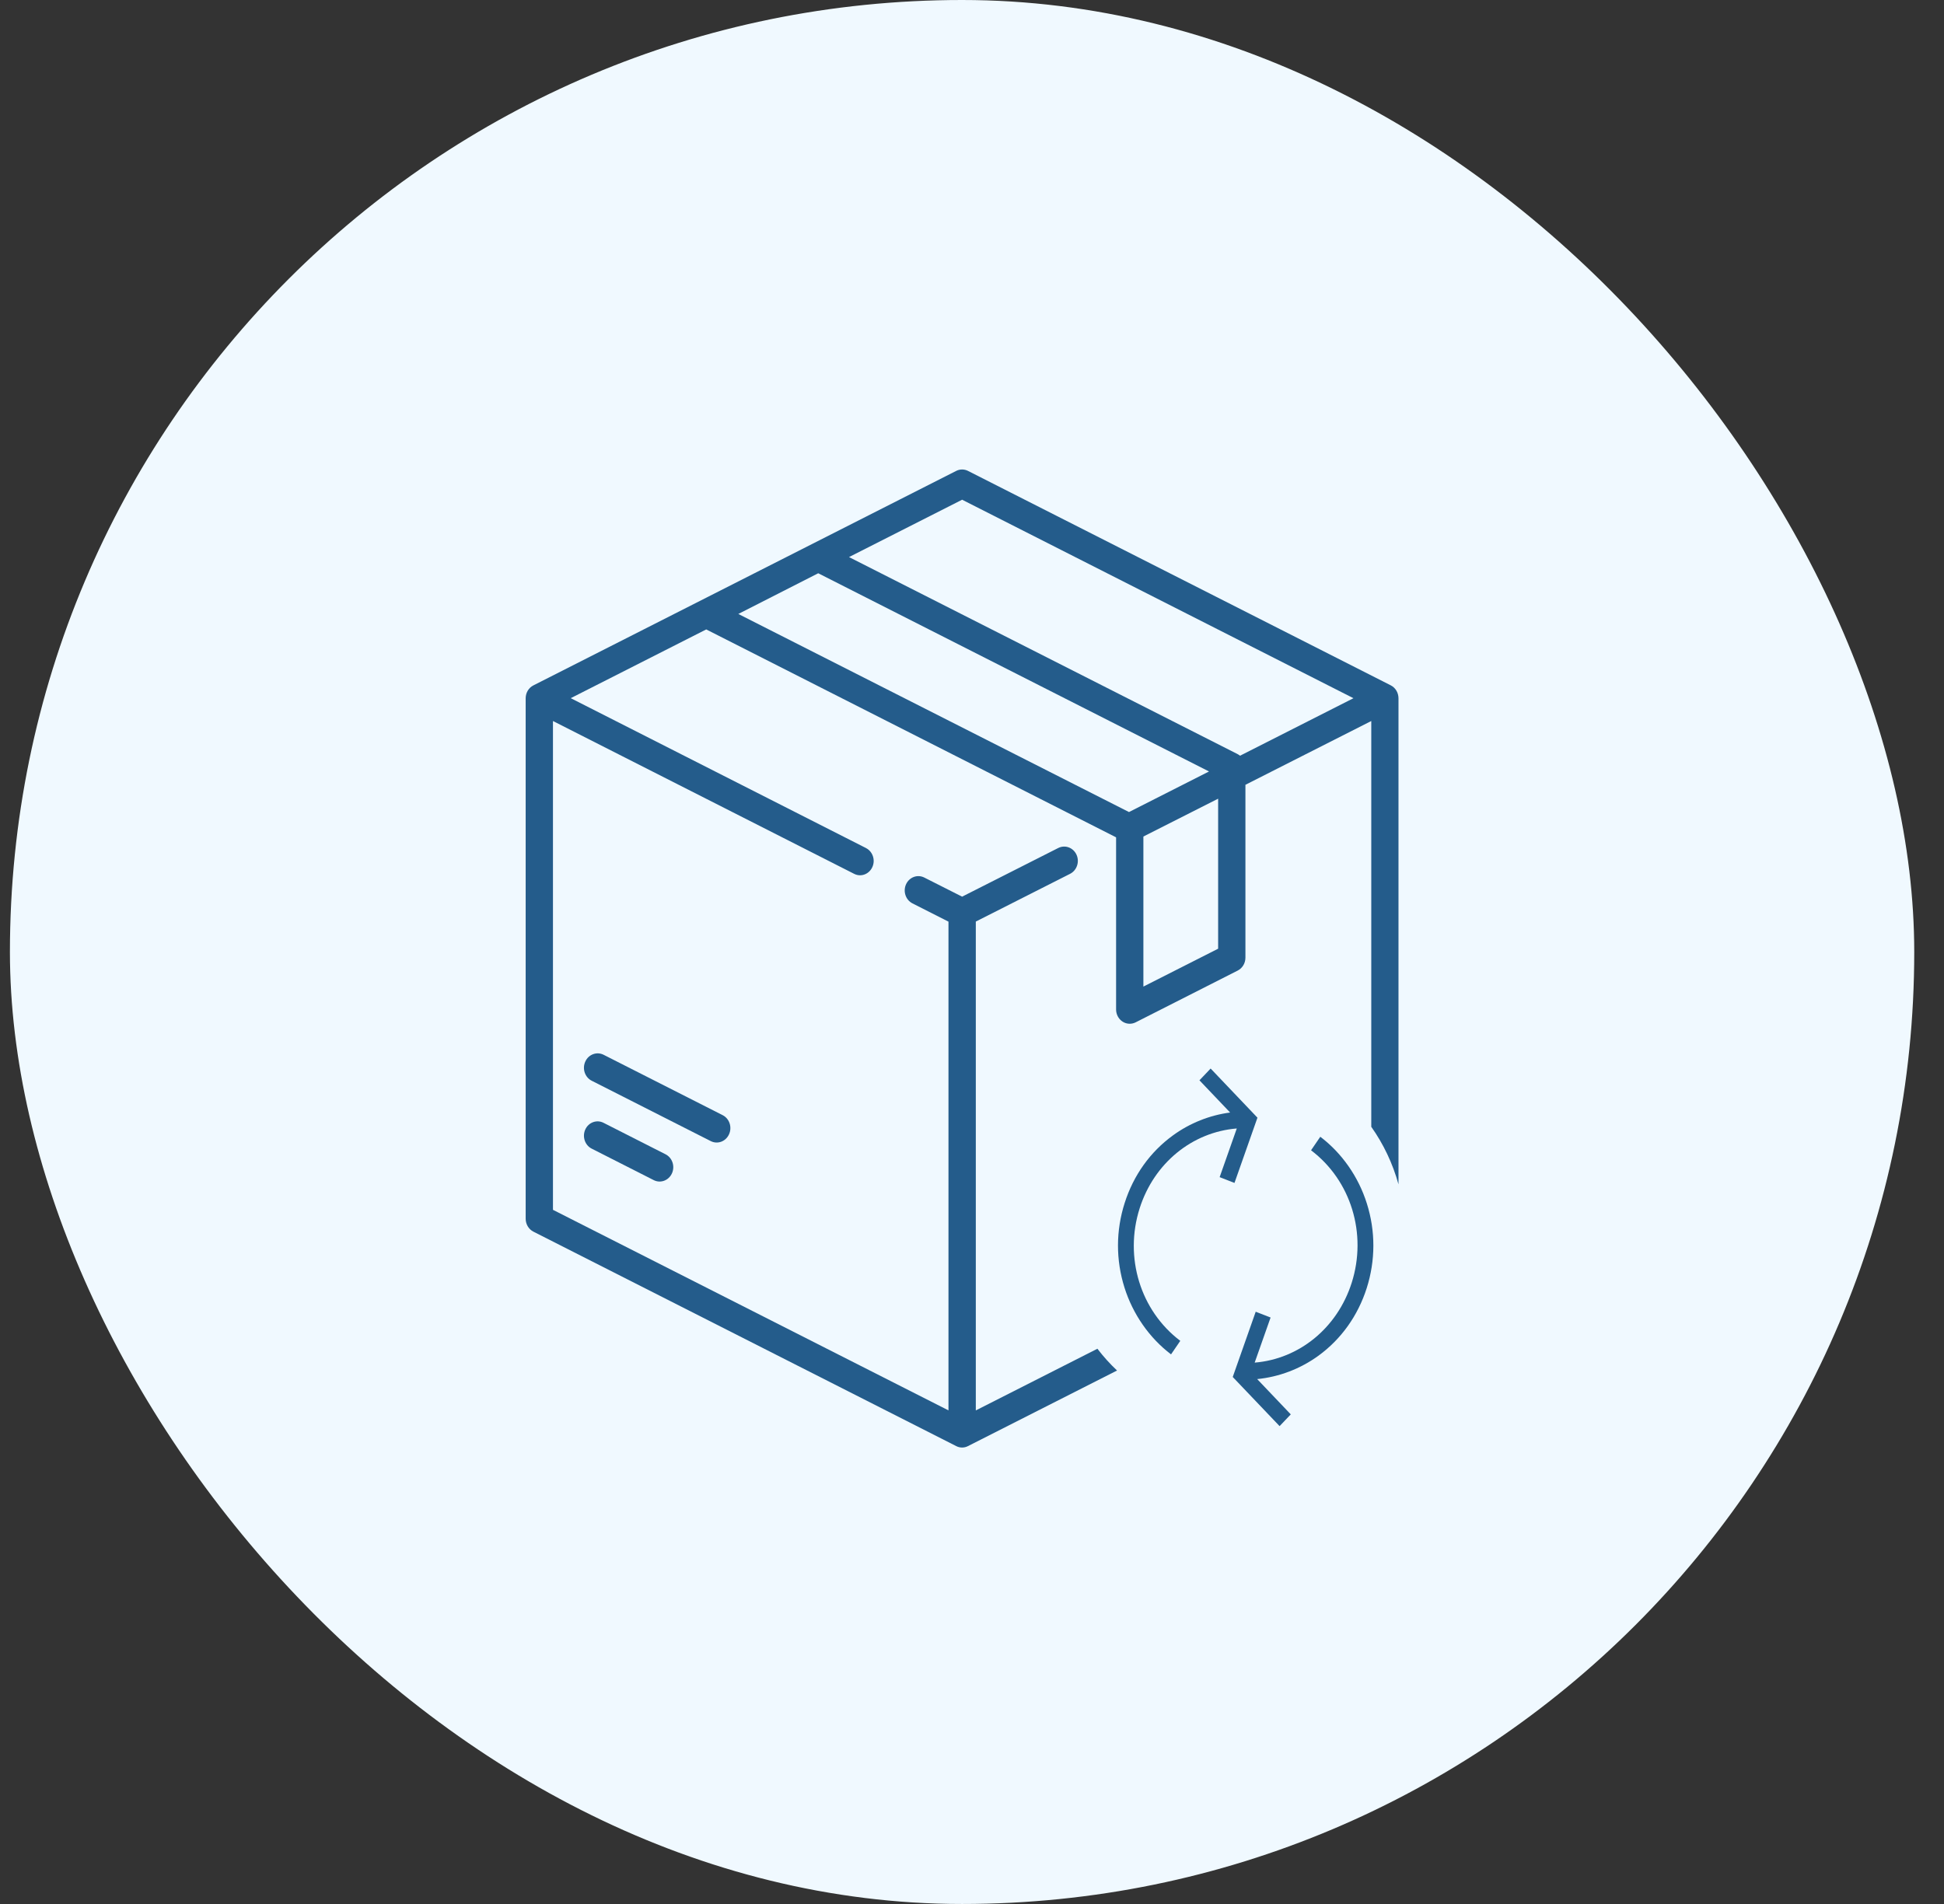 <?xml version="1.0" encoding="UTF-8"?> <svg xmlns="http://www.w3.org/2000/svg" width="49" height="48" viewBox="0 0 49 48" fill="none"><rect x="0" y="0" width="49" height="48" fill="#333333" stroke="none"/><rect x="0.25" width="48" height="48" rx="24" fill="#F0F9FF"></rect><path d="M16.776 29.1L15.212 28.306C15.041 28.219 14.835 28.295 14.753 28.474C14.671 28.654 14.742 28.87 14.913 28.957L16.477 29.751C16.648 29.838 16.853 29.762 16.936 29.583C17.019 29.403 16.947 29.187 16.776 29.1V29.1Z" fill="#245C8B"></path><path d="M18.214 28.113L15.214 26.591C15.042 26.505 14.835 26.581 14.753 26.762C14.67 26.943 14.743 27.16 14.915 27.246L17.916 28.768C18.086 28.854 18.291 28.779 18.374 28.6C18.458 28.421 18.389 28.204 18.218 28.115C18.217 28.115 18.216 28.114 18.214 28.113Z" fill="#245C8B"></path><path d="M35.056 17.278L24.4 11.872C24.306 11.824 24.195 11.824 24.101 11.872L13.446 17.278C13.327 17.337 13.251 17.463 13.25 17.601V30.727C13.251 30.865 13.327 30.991 13.446 31.051L24.101 36.456C24.195 36.505 24.306 36.505 24.4 36.456L28.156 34.551C27.977 34.383 27.811 34.199 27.661 34.002L24.596 35.557V23.233L26.973 22.029C27.144 21.942 27.216 21.726 27.134 21.547C27.051 21.367 26.846 21.292 26.674 21.378L24.251 22.605L23.297 22.123C23.126 22.037 22.921 22.112 22.838 22.292C22.756 22.471 22.828 22.687 22.998 22.774L23.907 23.235V35.556L13.938 30.5V18.177L21.528 22.029C21.575 22.053 21.626 22.066 21.677 22.066C21.867 22.066 22.021 21.904 22.022 21.705C22.022 21.566 21.946 21.439 21.827 21.379L14.386 17.601L17.801 15.868L28.127 21.107C28.129 21.11 28.131 21.112 28.132 21.113V25.448C28.132 25.647 28.286 25.809 28.475 25.809C28.527 25.809 28.579 25.797 28.626 25.773L31.198 24.468C31.316 24.408 31.392 24.282 31.392 24.143V19.785L34.564 18.177V28.407C34.869 28.838 35.104 29.328 35.25 29.858V17.602C35.249 17.464 35.174 17.338 35.056 17.278ZM28.457 20.472L18.61 15.478L20.624 14.452L30.474 19.449L28.457 20.472ZM30.704 23.917L28.82 24.872V21.089L30.704 20.135V23.917ZM31.256 19.052C31.238 19.037 31.218 19.024 31.198 19.013L21.4 14.044L24.251 12.598L34.115 17.602L31.256 19.052Z" fill="#245C8B"></path><path d="M33.279 28.658L33.046 28.999C34.053 29.76 34.464 31.104 34.07 32.341C33.706 33.481 32.745 34.26 31.625 34.352L32.026 33.215L31.651 33.069L31.072 34.714L32.253 35.953L32.535 35.657L31.688 34.767C32.237 34.714 32.775 34.51 33.231 34.179C33.805 33.761 34.226 33.172 34.449 32.474C34.671 31.776 34.673 31.039 34.453 30.342C34.242 29.669 33.825 29.071 33.279 28.658Z" fill="#245C8B"></path><path d="M30.233 27.235L31.006 28.047C30.493 28.114 29.993 28.312 29.566 28.623C28.991 29.04 28.57 29.63 28.348 30.328C28.125 31.026 28.124 31.763 28.343 32.459C28.555 33.133 28.972 33.731 29.517 34.144L29.75 33.803C28.743 33.041 28.332 31.698 28.726 30.461C29.09 29.319 30.053 28.54 31.174 28.449L30.742 29.676L31.116 29.822L31.695 28.177L30.515 26.938L30.233 27.235Z" fill="#245C8B"></path></svg> 
